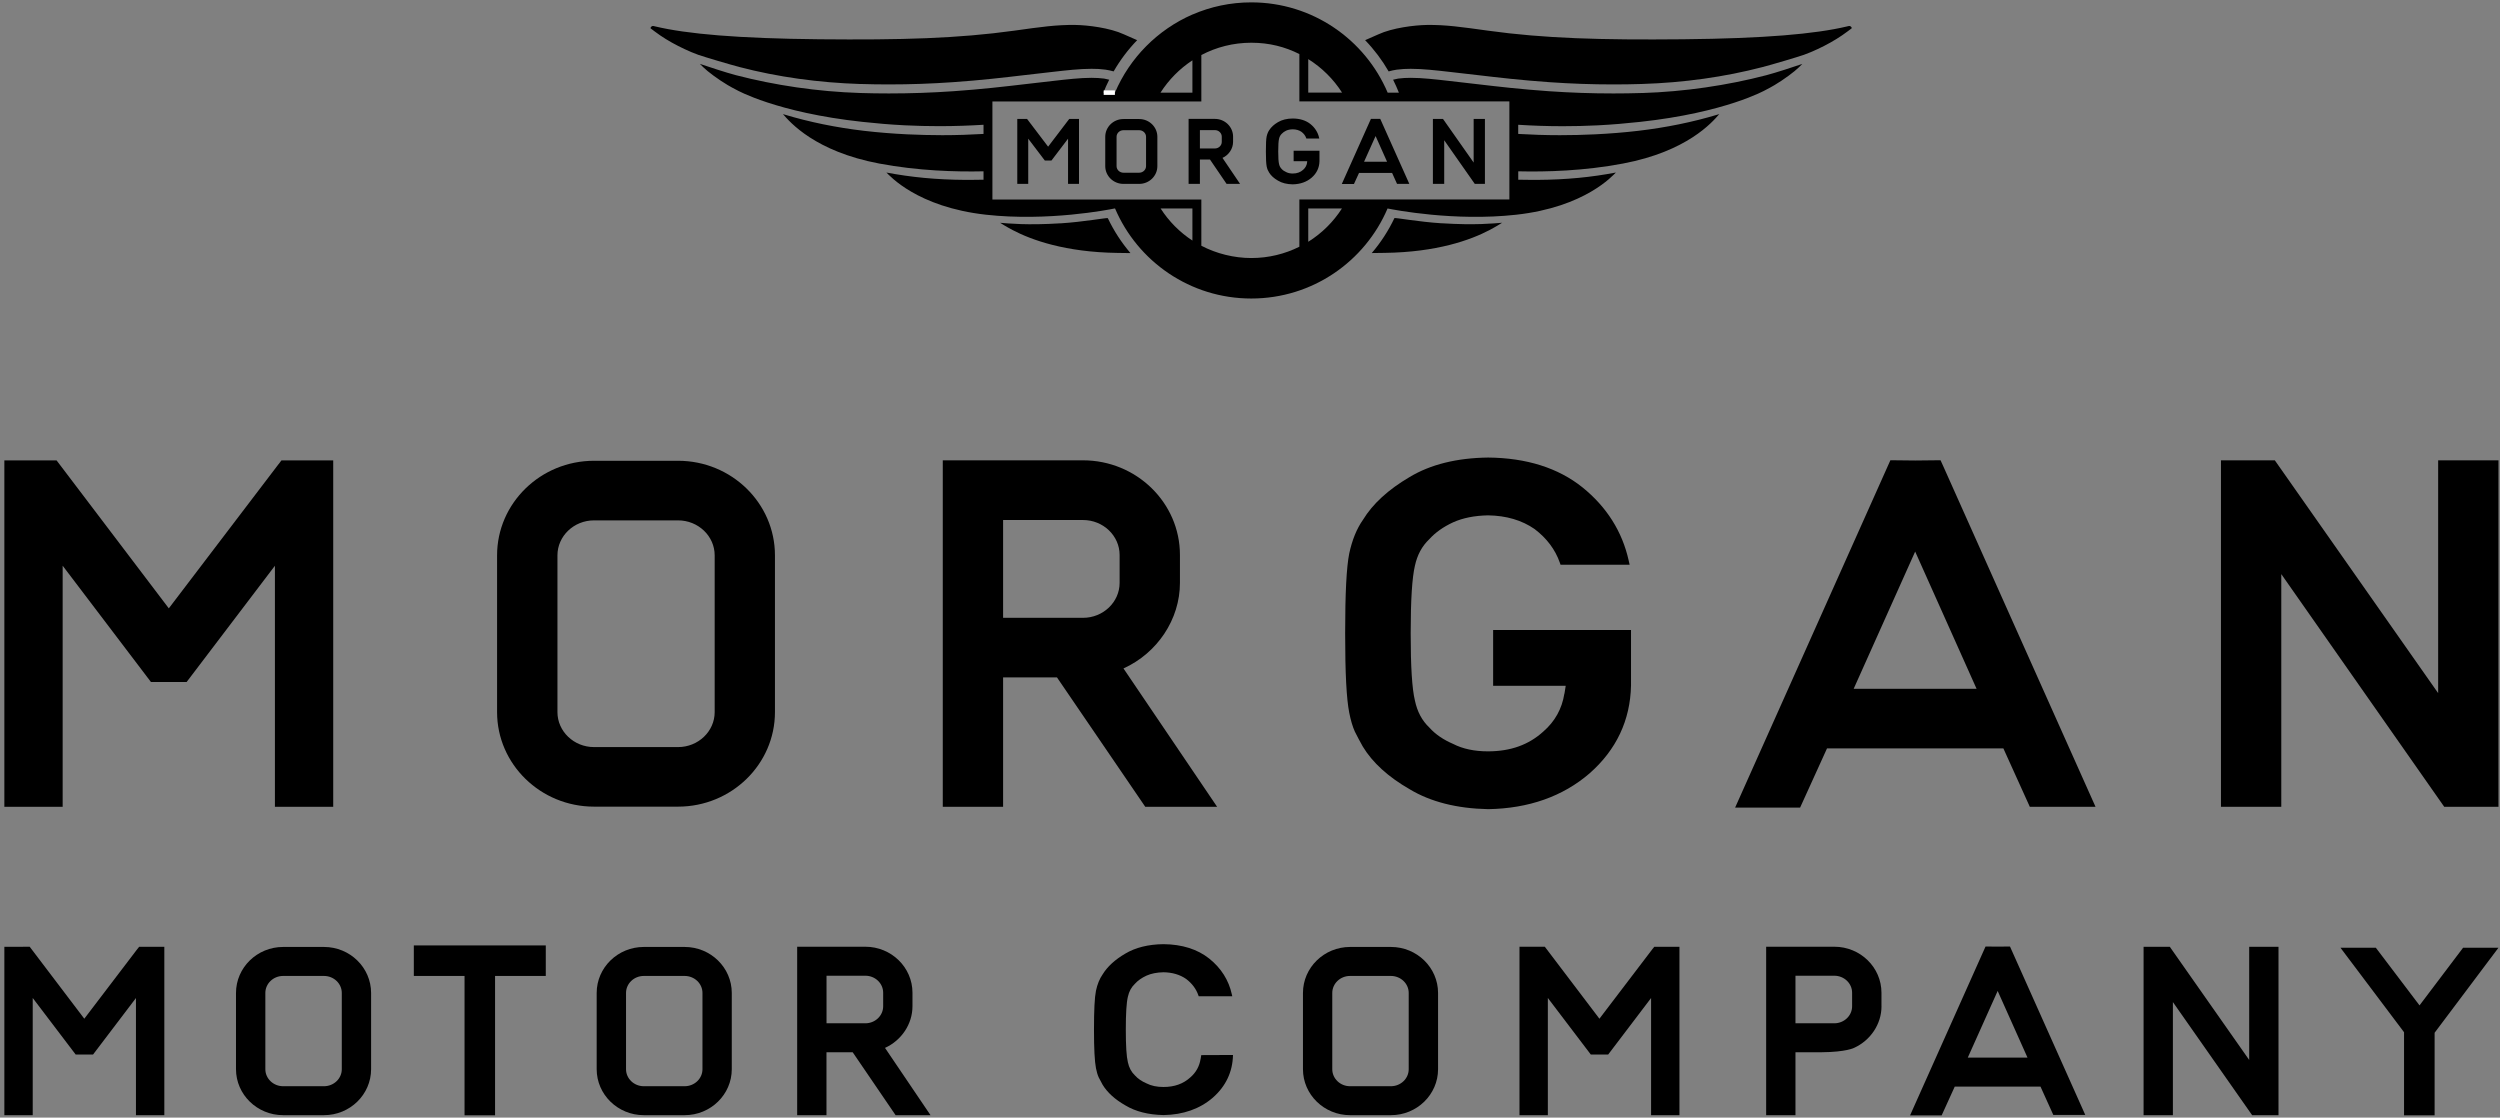 <?xml version="1.0" encoding="UTF-8"?> <svg xmlns="http://www.w3.org/2000/svg" width="557" height="249" version="1.1" viewBox="0 0 557 249"><rect x="0" y="0" width="557" height="249" fill="#808080" stroke="none"/><defs><style> .cls-1 { fill: none; stroke: #fff; stroke-miterlimit: 10; } </style></defs><g><g id="Layer_1"><path d="M62.08,103.39s-18.37,24.13-24.47,32.15l-25.01-32.97H.97v77.19h12.99v-53.72l19.67,25.91h7.95l19.67-25.9v53.71h12.99v-77.19h-11.53l-.62.82h0Z"></path><path d="M151.07,102.66h-18.72c-11.91,0-21.6,9.45-21.6,21.07v34.93c0,11.61,9.69,21.06,21.6,21.06h18.72c11.91,0,21.59-9.45,21.59-21.06v-34.93c0-11.62-9.68-21.07-21.59-21.07ZM159.23,123.73v34.93c0,4.29-3.66,7.79-8.16,7.79h-18.72c-4.49,0-8.15-3.5-8.15-7.79v-34.93c0-4.29,3.66-7.79,8.15-7.79h18.72c4.5,0,8.16,3.5,8.16,7.79Z"></path><path d="M432.36,102.54l-5.65.06-5.53-.06-34.6,77.4h14.48l6-13.2h39.29l5.89,13.01h14.64l-33.96-75.96-.57-1.25h0ZM440.38,153.46h-27.38c3.1-6.94,9.98-22.29,13.7-30.57l13.68,30.57Z"></path><path d="M262.89,129.85v-6.22c0-11.62-9.69-21.07-21.6-21.07h-31.24v77.19h13.44v-28.83h12c3.46,5.06,19.05,27.92,19.05,27.92l.62.91h16.01l-20.86-30.82c7.52-3.41,12.58-10.91,12.58-19.07h0ZM249.45,123.64v6.22c0,4.29-3.66,7.79-8.16,7.79h-17.8v-21.79h17.8c4.5,0,8.16,3.5,8.16,7.79h0Z"></path><path d="M543.22,102.56v51.87l-36.39-51.87h-12v77.19h13.44v-51.84l36.3,51.84h12.09v-77.19h-13.44Z"></path><path d="M348.54,154.55c-.53,3.37-2.11,6.2-4.69,8.44-3.26,2.96-7.3,4.41-12.33,4.41-3,0-5.61-.55-7.73-1.64-2.21-.95-3.98-2.15-5.31-3.64-1.67-1.58-2.71-3.55-3.24-6.05-.63-2.6-.94-7.5-.94-14.96s.32-12.42.94-15.05c.53-2.44,1.58-4.38,3.2-5.92,1.36-1.51,3.14-2.76,5.32-3.77,2.16-.97,4.76-1.49,7.77-1.55,4.08.06,7.56,1.09,10.39,3.06,2.71,2.06,4.58,4.56,5.6,7.46l.17.48h15.39l-.2-.9c-1.43-6.47-4.9-11.97-10.31-16.34-5.4-4.33-12.47-6.56-21-6.64-6.97.08-12.86,1.54-17.52,4.35-4.72,2.77-8.21,5.96-10.37,9.51-1.41,2-2.42,4.5-3.07,7.51-.61,3.04-.91,8.86-.91,17.8s.3,14.57.91,17.68c.33,1.67.74,3.08,1.25,4.21.54,1.08,1.12,2.18,1.77,3.33,2.16,3.58,5.69,6.79,10.44,9.51,4.66,2.81,10.53,4.3,17.49,4.44,9.02-.15,16.64-2.83,22.6-7.98,5.96-5.24,9.07-11.83,9.23-19.57v-12.36h-30.72v12.43h16.17l-.28,1.75h-.02Z"></path><path d="M30.68,211.34s-8.93,11.73-11.9,15.63l-12.16-16.03H.97v37.53h6.32v-26.12l9.57,12.6h3.87l9.56-12.59v26.11h6.32v-37.53h-5.61l-.3.4h-.02Z"></path><path d="M368.25,211.34s-8.93,11.73-11.9,15.63l-12.16-16.03h-5.65v37.53h6.32v-26.12l9.57,12.6h3.87l9.56-12.59v26.11h6.32v-37.53h-5.61l-.3.4h-.02Z"></path><path d="M72.18,210.98h-9.1c-5.79,0-10.5,4.6-10.5,10.25v16.99c0,5.64,4.71,10.24,10.5,10.24h9.1c5.79,0,10.5-4.6,10.5-10.24v-16.99c0-5.65-4.71-10.25-10.5-10.25ZM76.15,221.23v16.99c0,2.09-1.78,3.79-3.97,3.79h-9.1c-2.18,0-3.96-1.7-3.96-3.79v-16.99c0-2.09,1.78-3.79,3.96-3.79h9.1c2.19,0,3.97,1.7,3.97,3.79Z"></path><path d="M309.9,210.98h-9.1c-5.79,0-10.5,4.6-10.5,10.25v16.99c0,5.64,4.71,10.24,10.5,10.24h9.1c5.79,0,10.5-4.6,10.5-10.24v-16.99c0-5.65-4.71-10.25-10.5-10.25ZM313.86,221.23v16.99c0,2.09-1.78,3.79-3.97,3.79h-9.1c-2.18,0-3.96-1.7-3.96-3.79v-16.99c0-2.09,1.78-3.79,3.96-3.79h9.1c2.19,0,3.97,1.7,3.97,3.79Z"></path><path d="M152.54,210.98h-9.1c-5.79,0-10.5,4.6-10.5,10.25v16.99c0,5.64,4.71,10.24,10.5,10.24h9.1c5.79,0,10.5-4.6,10.5-10.24v-16.99c0-5.65-4.71-10.25-10.5-10.25ZM156.51,221.23v16.99c0,2.09-1.78,3.79-3.97,3.79h-9.1c-2.18,0-3.96-1.7-3.96-3.79v-16.99c0-2.09,1.78-3.79,3.96-3.79h9.1c2.19,0,3.97,1.7,3.97,3.79Z"></path><path d="M447.82,210.88l-2.75.03-2.69-.03-16.82,37.63h7.04l2.92-6.42h19.1l2.86,6.32h7.12l-16.51-36.93-.27-.61h0ZM451.73,235.64h-13.31c1.51-3.37,4.85-10.84,6.66-14.86l6.65,14.86Z"></path><path d="M203.3,224.2v-3.02c0-5.65-4.71-10.25-10.5-10.25h-15.19v37.53h6.53v-14.02h5.84c1.68,2.46,9.26,13.58,9.26,13.58l.3.44h7.78l-10.14-14.99c3.66-1.66,6.12-5.3,6.12-9.27ZM196.77,221.18v3.02c0,2.09-1.78,3.79-3.97,3.79h-8.65v-10.6h8.65c2.19,0,3.97,1.7,3.97,3.79Z"></path><path d="M419.19,224.2v-3.02c0-5.65-4.71-10.25-10.5-10.25h-15.19v37.53h6.53v-14.02h5.84c5.44-.04,7.21-.97,7.21-.97,3.66-1.66,6.12-5.3,6.12-9.27h-.01ZM412.65,221.18v3.02c0,2.09-1.78,3.79-3.97,3.79h-8.65v-10.6h8.65c2.19,0,3.97,1.7,3.97,3.79Z"></path><path d="M501.12,210.94v25.22l-17.69-25.22h-5.84v37.53h6.53v-25.21l17.66,25.21h5.87v-37.53h-6.53Z"></path><path d="M267.49,235.94c-.26,1.64-1.03,3.02-2.28,4.1-1.58,1.44-3.55,2.14-6,2.14-1.46,0-2.73-.27-3.76-.8-1.07-.46-1.93-1.05-2.58-1.77-.81-.77-1.32-1.73-1.58-2.94-.31-1.26-.46-3.65-.46-7.27s.15-6.04.46-7.32c.26-1.19.77-2.13,1.56-2.88.66-.74,1.53-1.34,2.59-1.83,1.05-.47,2.32-.72,3.78-.75,1.98.03,3.67.53,5.05,1.49,1.32,1,2.23,2.22,2.72,3.63l.08.23h7.48l-.1-.44c-.69-3.15-2.38-5.82-5.01-7.94-2.63-2.1-6.06-3.19-10.21-3.23-3.39.04-6.25.75-8.52,2.11-2.3,1.34-3.99,2.9-5.04,4.62-.68.97-1.18,2.19-1.49,3.65-.3,1.48-.44,4.31-.44,8.65s.15,7.09.44,8.6c.16.81.36,1.5.61,2.05.26.52.54,1.06.86,1.62,1.05,1.74,2.76,3.3,5.08,4.62,2.27,1.37,5.12,2.09,8.5,2.16,4.39-.07,8.09-1.38,10.99-3.88,2.9-2.55,4.41-5.75,4.49-9.51l-7.07.03-.14.85h-.01Z"></path><path d="M121.6,210.64h-29.4v6.8h11.3v31.05h6.8v-31.05h11.3v-6.8Z"></path><path d="M556.66,211.15h-7.88l-9.71,12.85-9.74-12.85h-7.88l14.17,18.83v18.51h6.81v-18.39l14.23-18.95Z"></path><path d="M238.11,26.65s-3.44,4.52-4.59,6.03l-4.69-6.18h-2.18v14.47h2.44v-10.07l3.69,4.86h1.49l3.69-4.86v10.07h2.44v-14.47h-2.16l-.12.15h0Z"></path><path d="M253.81,26.52h-3.51c-2.23,0-4.05,1.77-4.05,3.95v6.55c0,2.18,1.82,3.95,4.05,3.95h3.51c2.23,0,4.05-1.77,4.05-3.95v-6.55c0-2.18-1.82-3.95-4.05-3.95ZM255.34,30.47v6.55c0,.8-.69,1.46-1.53,1.46h-3.51c-.84,0-1.53-.66-1.53-1.46v-6.55c0-.8.69-1.46,1.53-1.46h3.51c.84,0,1.53.66,1.53,1.46Z"></path><path d="M307.54,26.49h-2.1l-6.49,14.51h2.71l1.13-2.47h7.37l1.1,2.44h2.74l-6.37-14.24-.11-.23h.02ZM309.04,36.04h-5.13c.58-1.3,1.87-4.18,2.57-5.73l2.56,5.73Z"></path><path d="M274.73,31.61v-1.17c0-2.18-1.82-3.95-4.05-3.95h-5.86v14.47h2.52v-5.41h2.25c.65.95,3.57,5.24,3.57,5.24l.12.17h3l-3.91-5.78c1.41-.64,2.36-2.05,2.36-3.58h0ZM272.21,30.45v1.17c0,.8-.69,1.46-1.53,1.46h-3.34v-4.09h3.34c.84,0,1.53.66,1.53,1.46Z"></path><path d="M328.33,26.5v9.72l-6.83-9.72h-2.25v14.47h2.52v-9.72l6.81,9.72h2.26v-14.47h-2.51Z"></path><path d="M291.22,36.25c-.1.63-.4,1.16-.88,1.58-.61.55-1.37.83-2.31.83-.56,0-1.05-.1-1.45-.31-.41-.18-.75-.4-1-.68-.31-.3-.51-.67-.61-1.13-.12-.49-.18-1.41-.18-2.8s.06-2.33.18-2.82c.1-.46.3-.82.6-1.11.26-.28.59-.52,1-.71.4-.18.89-.28,1.46-.29.77.01,1.42.2,1.95.57.51.39.86.85,1.05,1.4l.03.09h2.88l-.04-.17c-.27-1.21-.92-2.24-1.93-3.06-1.01-.81-2.34-1.23-3.94-1.24-1.31.01-2.41.29-3.29.81-.89.52-1.54,1.12-1.95,1.78-.26.37-.45.84-.58,1.41-.12.57-.17,1.66-.17,3.34s.06,2.73.17,3.31c.06.31.14.58.23.79.1.2.21.41.33.62.41.67,1.07,1.27,1.96,1.78.87.53,1.97.81,3.28.83,1.69-.03,3.12-.53,4.24-1.5,1.12-.98,1.7-2.22,1.73-3.67v-2.32h-5.76v2.33h3.03l-.05.33h.02Z"></path><path d="M365.86,20.72c-2.14.07-4.29.1-6.4.1-4.77,0-9.49-.16-14.41-.5-6.19-.43-11.41-1.04-16.02-1.58l-3.91-.45c-.71-.08-1.4-.16-2.08-.24-3.33-.38-6.2-.71-8.72-.71-1.02,0-1.94.05-2.82.17l-1.12.25c.5,1,.91,1.91,1.29,2.88h-2.5c-5.02-11.82-16.73-20.11-30.38-20.11-4.65,0-9.07.96-13.08,2.7h-.03c-7.75,3.38-13.96,9.63-17.27,17.41h-2.57c.37-.97.79-1.87,1.29-2.88l-1.12-.25c-.87-.11-1.8-.17-2.82-.17-2.52,0-5.39.33-8.72.71-.68.08-1.38.16-2.08.24l-3.91.45c-4.6.54-9.82,1.15-16.02,1.58-4.93.34-9.64.5-14.41.5-2.11,0-4.27-.03-6.4-.1-9.52-.3-19.01-1.72-27.65-3.96-2.19-.57-6.31-1.93-8.07-2.53.04.03.07.06.1.1.21.21.45.44.71.7.9.89,3.28,2.68,5.38,3.92.64.38,1.33.75,2.03,1.11.02.01,8.85,5.02,27.96,7.09,3.03.33,6.21.61,9.46.77,2.59.13,5.19.19,7.72.19,3.45,0,6.74-.12,9.84-.31v2.04c-2.86.17-5.91.28-9.18.28-2.57,0-5.2-.07-7.83-.19-3.29-.16-6.52-.42-9.6-.78-6.22-.73-12.19-1.95-17.75-3.63l-.33-.1c1.59,1.83,7.17,8.32,21.46,11.02,8.6,1.62,16.98,1.87,23.23,1.73v1.87c-1.05.02-2.09.04-3.11.04h-.91c-6.64-.05-12.14-.6-17.62-1.64.69.64,6.81,7.69,22.2,9.4,13.81,1.53,27.3-1.11,28.69-1.4h.05c5.03,11.8,16.73,20.07,30.36,20.07s25.33-8.27,30.36-20.06c1.49.3,14.92,2.92,28.67,1.39,15.39-1.71,21.51-8.76,22.2-9.4-5.48,1.04-10.98,1.6-17.62,1.64h-.91c-1.06,0-2.13-.02-3.22-.04v-1.87c6.26.15,14.69-.09,23.33-1.73,14.3-2.7,19.88-9.19,21.46-11.02l-.33.1c-5.56,1.68-11.53,2.9-17.75,3.63-3.08.36-6.31.62-9.6.78-2.63.13-5.26.19-7.83.19-3.31,0-6.39-.11-9.29-.28v-2.04c3.13.2,6.45.32,9.94.32,2.53,0,5.13-.06,7.72-.19,3.24-.16,6.42-.44,9.46-.77,19.11-2.07,27.94-7.08,27.96-7.09.7-.36,1.39-.73,2.03-1.11,2.1-1.24,4.48-3.03,5.38-3.92.26-.26.5-.49.71-.7.04-.04.07-.07.1-.1-1.76.6-5.88,1.96-8.07,2.53-8.63,2.25-18.13,3.66-27.65,3.96h.02ZM291.48,13.17c3.03,1.9,5.61,4.45,7.53,7.46h-7.53v-7.46ZM265.67,13.44v7.2h-7.11c1.83-2.87,4.26-5.33,7.11-7.2ZM265.67,53.6c-2.84-1.86-5.26-4.3-7.09-7.16h7.09v7.16ZM291.48,53.87v-7.43h7.51c-1.92,3-4.49,5.54-7.51,7.43ZM289.5,44.46v10.51c-3.22,1.61-6.86,2.52-10.71,2.52s-7.81-.99-11.13-2.74v-10.3h-46.55v-21.85h46.55v-10.34c3.33-1.75,7.11-2.74,11.13-2.74s7.49.91,10.71,2.52v10.55h46.79v21.85h-46.79v.02Z"></path><path d="M412.54,6.14c-.12-.22-.33-.39-.59-.35l-.14.03-.25.06c-7.16,1.71-18.56,2.69-36.57,2.87-18.28.18-30.97-.18-43.47-1.92-5.93-.82-9.42-1.33-13.62-1.27-2.71.04-7.65.63-10.82,2.1l-2.93,1.29c2.02,2.09,3.78,4.43,5.24,6.96.54-.15,1.25-.32,1.81-.39,1.09-.14,1.99-.19,3.11-.19,2.64,0,5.57.33,8.96.72.69.08,1.38.16,2.09.24l3.92.45c4.58.54,9.77,1.14,15.92,1.57,4.88.34,9.54.5,14.27.5,2.09,0,4.22-.03,6.34-.1,9.36-.29,18.41-1.56,26.89-3.77,2.22-.58,7.56-2.16,9.22-2.73.28-.1,1.22-.47,1.56-.61,1.04-.44,2.03-.9,2.92-1.36,1.94-.99,3.7-2.08,5.21-3.22l.28-.21c.17-.12.48-.36.65-.49.04-.04.05-.1,0-.19h0Z"></path><path d="M321.17,49.75c-5.06-.32-10.42-1.3-10.49-1.16-1.34,2.82-3.04,5.44-5.05,7.79l2.9-.04c11.58-.15,19.09-2.85,23.35-5.09,0,0,1.57-.83,2.79-1.62-1.94.14-5.85.59-13.5.11h0Z"></path><path d="M191.7,18.71c2.11.07,4.25.1,6.34.1,4.72,0,9.39-.16,14.27-.5,6.14-.42,11.33-1.03,15.92-1.57l3.92-.45c.71-.08,1.4-.16,2.09-.24,3.39-.39,6.32-.72,8.96-.72,1.12,0,2.02.04,3.11.19.57.07,1.27.25,1.81.39,1.46-2.54,3.22-4.87,5.24-6.96l-2.93-1.29c-3.17-1.47-8.11-2.06-10.82-2.1-4.2-.06-7.69.44-13.62,1.27-12.5,1.74-25.19,2.1-43.47,1.92-18.01-.18-29.41-1.16-36.57-2.87l-.25-.06-.14-.03c-.26-.04-.47.13-.59.35-.05.09-.04.15,0,.19.18.14.48.37.65.49l.28.21c1.51,1.15,3.27,2.23,5.21,3.22.89.46,1.88.91,2.92,1.36.34.14,1.28.51,1.56.61,1.67.57,7.01,2.15,9.22,2.73,8.48,2.21,17.53,3.47,26.89,3.77h0Z"></path><path d="M236.33,49.75c-7.66.48-11.56.03-13.5-.11,1.22.8,2.79,1.62,2.79,1.62,4.26,2.24,11.78,4.93,23.35,5.09l2.9.04c-2.01-2.35-3.71-4.97-5.05-7.79-.07-.14-5.43.84-10.49,1.16h0Z"></path><path class="cls-1" d="M245.9,20.64h2.5"></path></g></g></svg> 